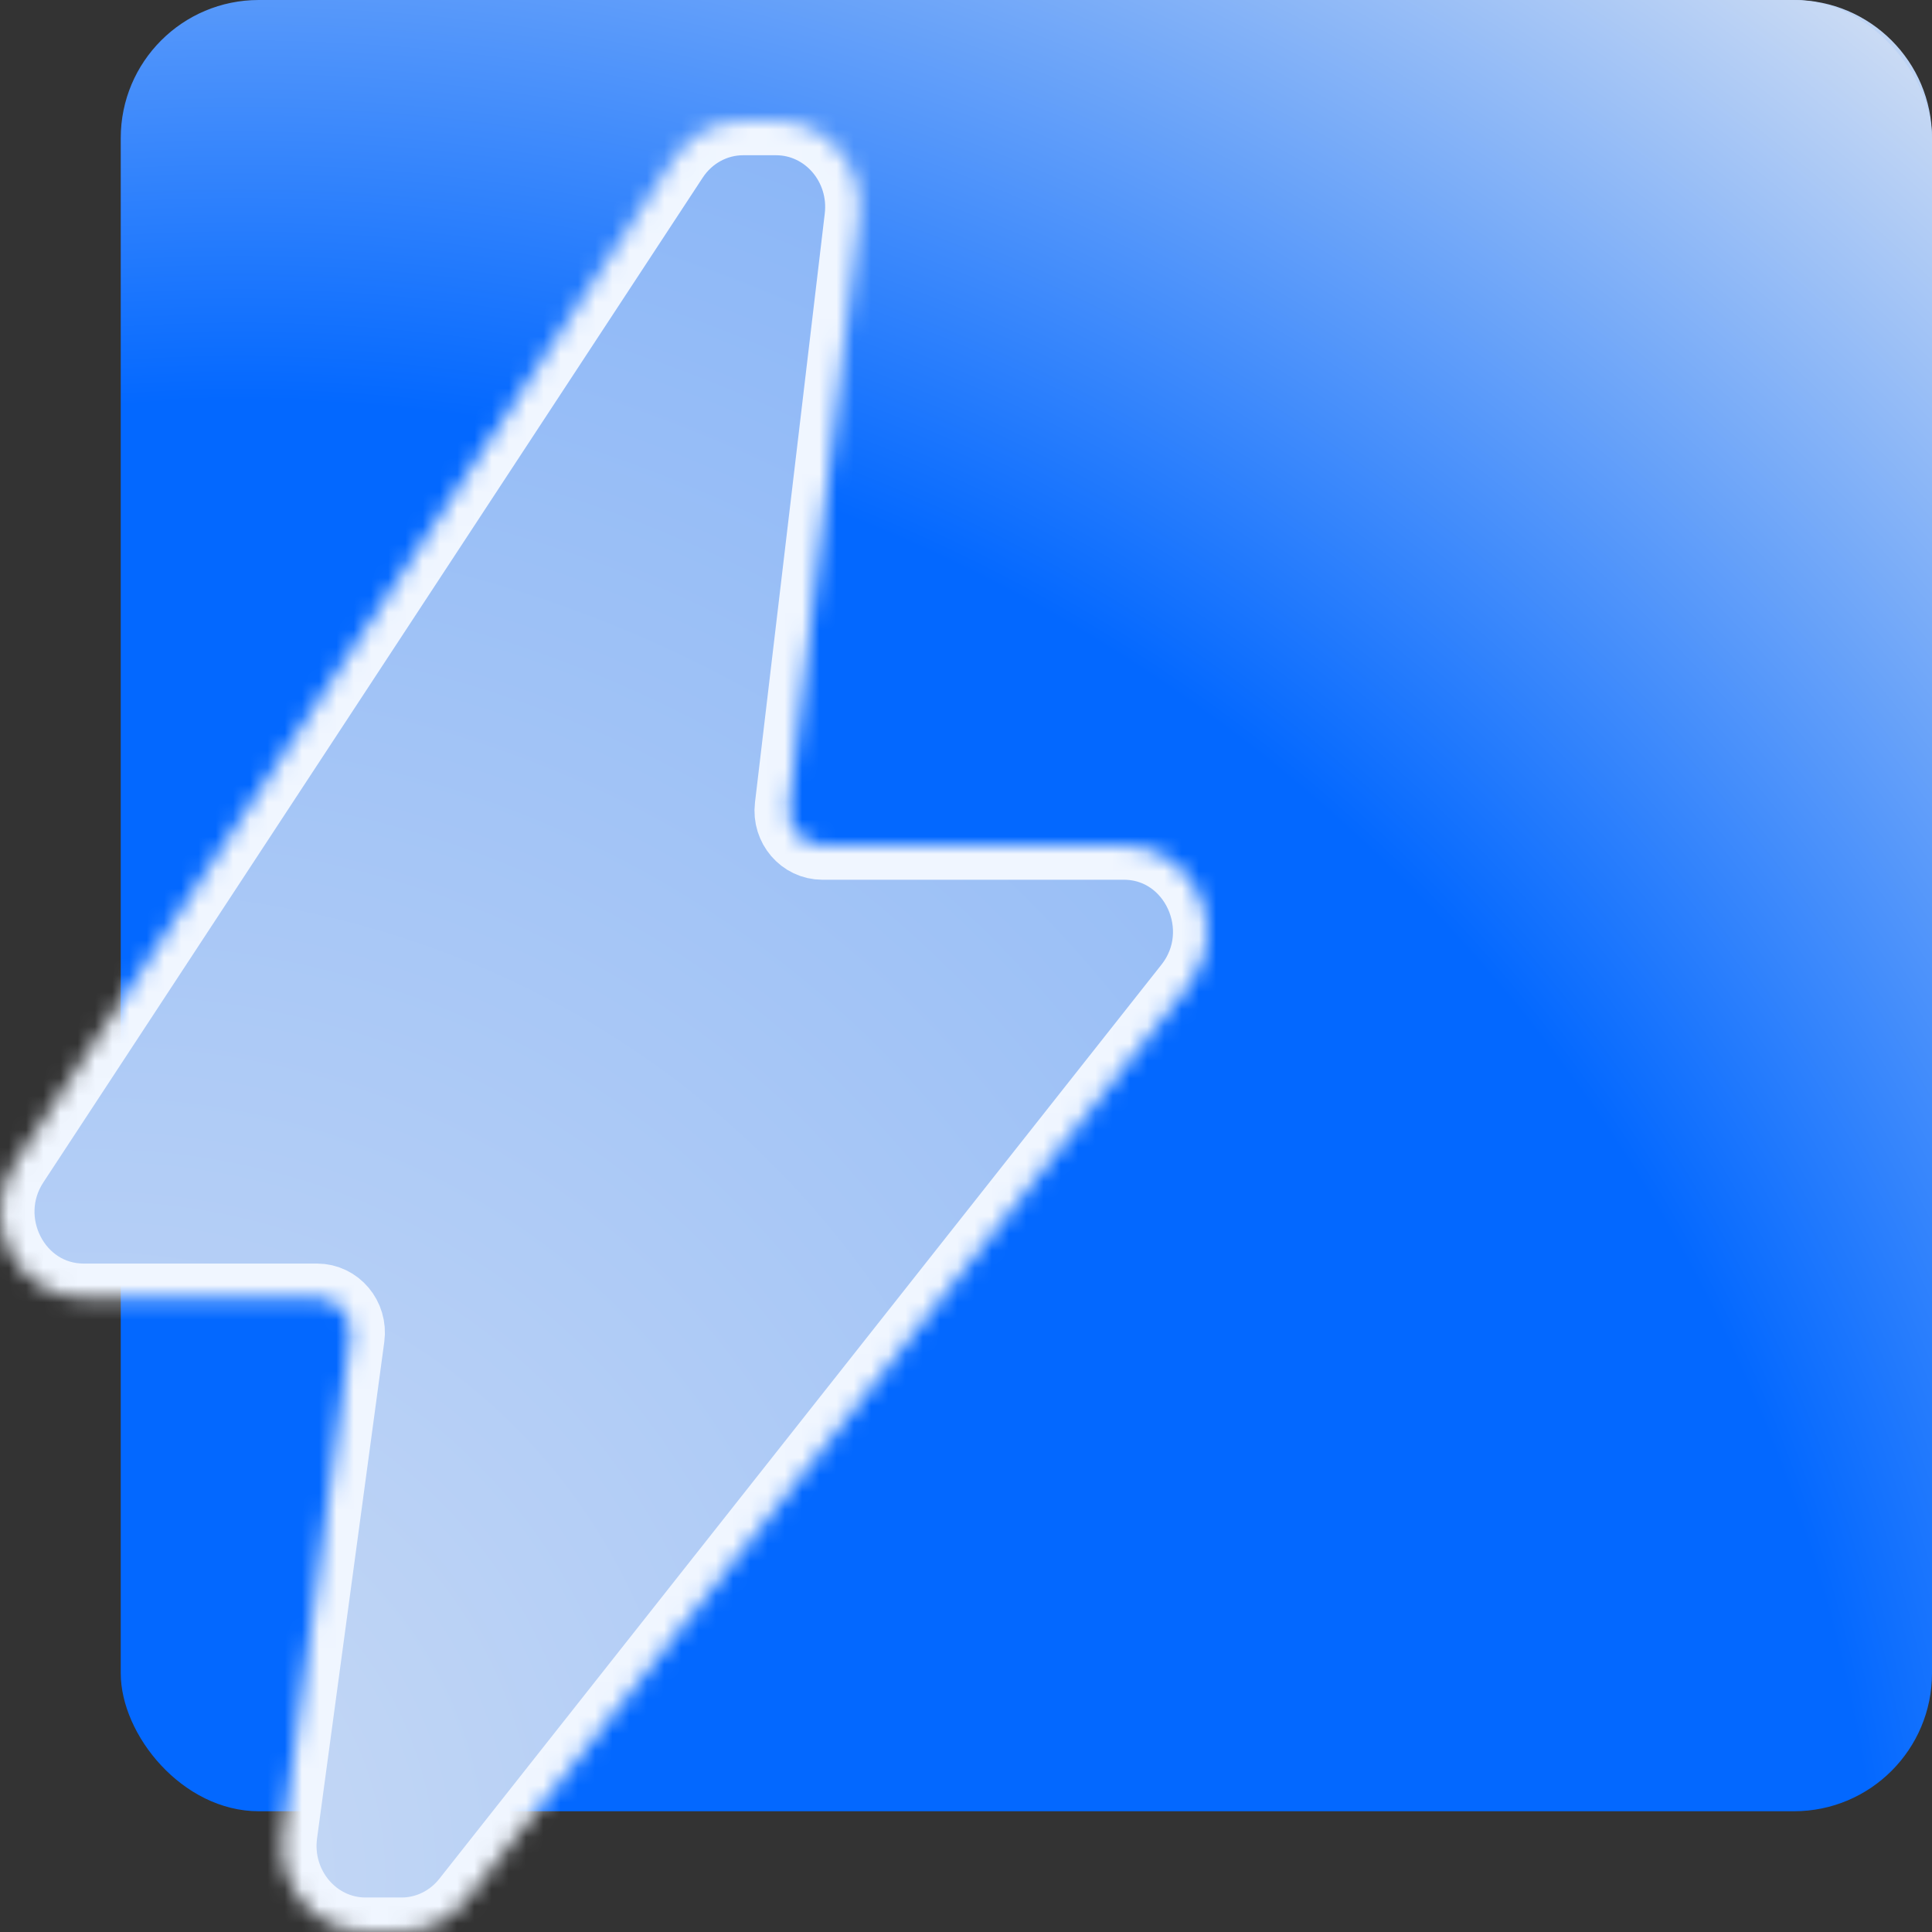 <svg width="112" height="112" viewBox="0 0 112 112" fill="none" xmlns="http://www.w3.org/2000/svg">
<rect x="0" y="0" width="112" height="112" fill="#333333" stroke="none"/>
<path d="M12 8C12 3.582 15.582 0 20 0H104C108.418 0 112 3.582 112 8V92C112 96.418 108.418 100 104 100H20C15.582 100 12 96.418 12 92V8Z" fill="url(#paint0_radial_1360_20436)"/>
<rect x="7" width="105" height="105" rx="8" fill="url(#paint1_radial_1360_20436)"/>
<mask id="path-3-inside-1_1360_20436" fill="white">
<path d="M21.193 112C18.252 112 15.99 109.315 16.398 106.308L20.295 77.527C20.458 76.324 19.553 75.25 18.377 75.25H4.851C0.966 75.25 -1.337 70.765 0.842 67.445L39.069 9.195C39.971 7.822 41.472 7 43.078 7H44.992C47.9 7 50.152 9.627 49.799 12.607L45.753 46.757C45.611 47.949 46.512 49 47.675 49H65.148C69.23 49 71.481 53.894 68.901 57.16L27.033 110.16C26.114 111.324 24.736 112 23.281 112H21.193Z"/>
</mask>
<path d="M21.193 112C18.252 112 15.99 109.315 16.398 106.308L20.295 77.527C20.458 76.324 19.553 75.25 18.377 75.25H4.851C0.966 75.25 -1.337 70.765 0.842 67.445L39.069 9.195C39.971 7.822 41.472 7 43.078 7H44.992C47.9 7 50.152 9.627 49.799 12.607L45.753 46.757C45.611 47.949 46.512 49 47.675 49H65.148C69.23 49 71.481 53.894 68.901 57.16L27.033 110.16C26.114 111.324 24.736 112 23.281 112H21.193Z" fill="url(#paint2_radial_1360_20436)" stroke="#F0F6FF" stroke-width="4" mask="url(#path-3-inside-1_1360_20436)"/>
<defs>
<radialGradient id="paint0_radial_1360_20436" cx="0" cy="0" r="1" gradientUnits="userSpaceOnUse" gradientTransform="translate(19.502 112.253) rotate(-50.528) scale(148.502 149.64)">
<stop offset="0.016" stop-color="#0368FF"/>
<stop offset="0.621" stop-color="#0368FF"/>
<stop offset="1" stop-color="#D5E1F3"/>
</radialGradient>
<radialGradient id="paint1_radial_1360_20436" cx="0" cy="0" r="1" gradientUnits="userSpaceOnUse" gradientTransform="translate(14.877 117.866) rotate(-43.038) scale(151.209 152.368)">
<stop offset="0.016" stop-color="#0368FF"/>
<stop offset="0.621" stop-color="#0368FF"/>
<stop offset="1" stop-color="#D5E1F3"/>
</radialGradient>
<radialGradient id="paint2_radial_1360_20436" cx="0" cy="0" r="1" gradientUnits="userSpaceOnUse" gradientTransform="translate(2.541 110.21) rotate(-57.17) scale(119.988 112.944)">
<stop stop-color="#CADBF5"/>
<stop offset="1" stop-color="#87B4F7"/>
</radialGradient>
</defs>
</svg>
